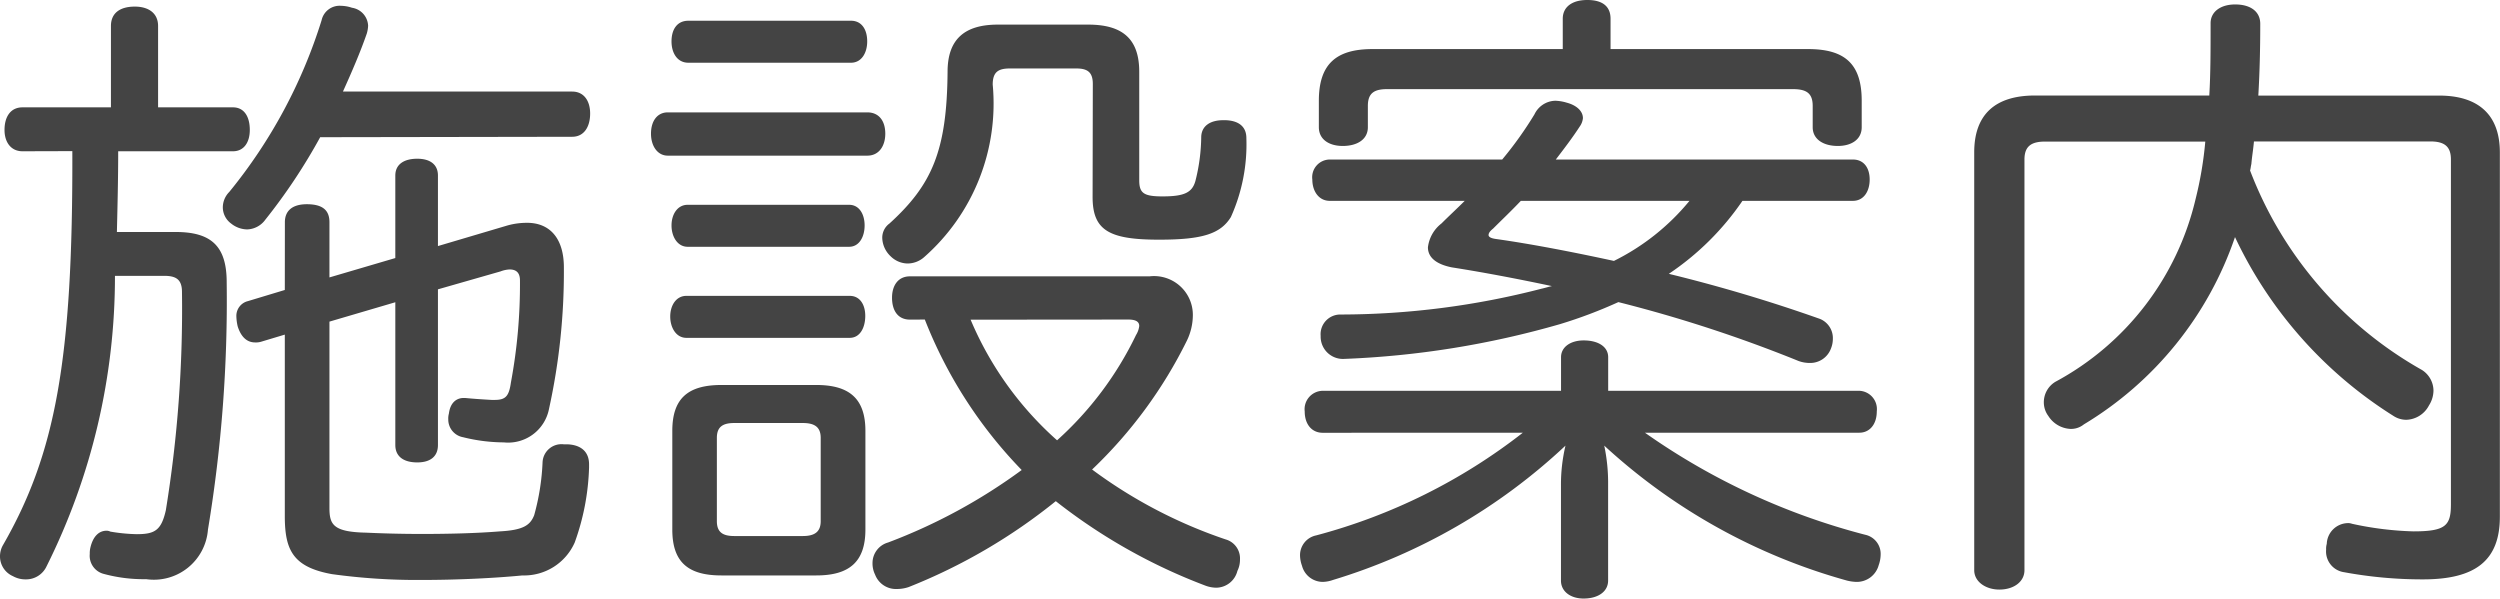 <svg xmlns="http://www.w3.org/2000/svg" width="69.678" height="16.686" viewBox="0 0 69.678 16.686"><path d="M-27.414-7.11-28.44-6.8a.423.423,0,0,0-.324.432,1.389,1.389,0,0,0,.036.27c.09.288.252.45.486.45a.5.5,0,0,0,.162-.018l.666-.2V-.81c0,.936.216,1.422,1.314,1.62a17.346,17.346,0,0,0,2.5.162c1.026,0,2.07-.054,2.808-.126a1.542,1.542,0,0,0,1.458-.918,6.692,6.692,0,0,0,.4-2.088v-.09c0-.36-.234-.54-.594-.558h-.108a.528.528,0,0,0-.594.5,6.479,6.479,0,0,1-.234,1.476c-.108.27-.288.414-.954.45-.666.054-1.458.072-2.178.072-.612,0-1.17-.018-1.548-.036-.936-.018-1.026-.234-1.026-.7V-6.228l1.836-.54V-2.79c0,.324.234.486.612.486.36,0,.576-.162.576-.486V-7.128l1.746-.5a.793.793,0,0,1,.252-.054c.216,0,.288.126.288.306a14.914,14.914,0,0,1-.252,2.844c-.054.378-.144.486-.45.486h-.09c-.324-.018-.558-.036-.738-.054h-.036c-.216,0-.378.144-.414.432a.5.5,0,0,0-.018.162.5.5,0,0,0,.414.5,4.775,4.775,0,0,0,1.134.144,1.161,1.161,0,0,0,1.26-.936,17.782,17.782,0,0,0,.414-3.942c0-.792-.378-1.242-1.026-1.242a2.031,2.031,0,0,0-.54.072l-1.944.576V-10.3c0-.306-.216-.468-.576-.468-.378,0-.612.162-.612.468v2.3l-1.836.54V-9c0-.324-.18-.5-.63-.5-.4,0-.612.18-.612.5Zm-5.922-3.87c.018,5.814-.468,8.442-1.944,11a.636.636,0,0,0-.072.306.6.6,0,0,0,.36.54.71.71,0,0,0,.36.09.629.629,0,0,0,.576-.36,18.07,18.07,0,0,0,1.908-8.1h1.368c.324,0,.5.09.5.45a34.952,34.952,0,0,1-.45,6.084c-.126.558-.306.666-.81.666a4.883,4.883,0,0,1-.738-.072A.228.228,0,0,0-32.382-.4c-.216,0-.378.162-.45.468a.675.675,0,0,0-.018.18.521.521,0,0,0,.4.558,4.227,4.227,0,0,0,1.17.144A1.512,1.512,0,0,0-29.556-.432a38.9,38.9,0,0,0,.522-6.894c0-1.008-.432-1.4-1.422-1.4h-1.638c.018-.756.036-1.494.036-2.25h3.2c.306,0,.468-.252.468-.594,0-.378-.162-.63-.468-.63h-2.088v-2.268c0-.36-.27-.54-.648-.54-.414,0-.666.18-.666.54V-12.2h-2.466c-.324,0-.5.252-.5.63,0,.342.18.594.5.594Zm13.932-.4c.324,0,.5-.27.5-.648,0-.36-.18-.612-.5-.612h-6.39c.252-.558.486-1.1.666-1.62a.9.9,0,0,0,.036-.216.53.53,0,0,0-.45-.5,1,1,0,0,0-.306-.054.513.513,0,0,0-.54.4,14.252,14.252,0,0,1-2.574,4.788.614.614,0,0,0-.18.432.563.563,0,0,0,.234.45.727.727,0,0,0,.45.162.651.651,0,0,0,.5-.27,16,16,0,0,0,1.53-2.3Zm9.828,5.094a12.613,12.613,0,0,0,2.7,4.194A15.5,15.5,0,0,1-10.6-.072.594.594,0,0,0-11.034.5a.706.706,0,0,0,.072.324.622.622,0,0,0,.612.4,1.019,1.019,0,0,0,.324-.054,15.784,15.784,0,0,0,4.1-2.394A15.716,15.716,0,0,0-1.746,1.134a.9.9,0,0,0,.288.054A.616.616,0,0,0-.864.72.706.706,0,0,0-.792.4a.549.549,0,0,0-.4-.558A13.438,13.438,0,0,1-4.914-2.106a12.738,12.738,0,0,0,2.646-3.6,1.647,1.647,0,0,0,.162-.684,1.081,1.081,0,0,0-1.206-1.1H-9.99c-.342,0-.5.27-.5.594,0,.36.162.612.5.612Zm5.67,0c.2,0,.306.054.306.18a.61.61,0,0,1-.09.252,9.44,9.44,0,0,1-2.2,2.934A9.345,9.345,0,0,1-8.3-6.282ZM-4.9-9.7c0,.936.468,1.188,1.854,1.188,1.206,0,1.71-.162,2-.63a4.936,4.936,0,0,0,.432-2.2c0-.324-.216-.486-.576-.5H-1.26c-.342,0-.594.144-.612.45a5.191,5.191,0,0,1-.162,1.242c-.09.324-.306.432-.918.432-.522,0-.648-.09-.648-.45v-3.024c0-.918-.468-1.314-1.422-1.314h-2.52c-.918,0-1.4.4-1.4,1.314-.018,2.2-.432,3.15-1.62,4.23a.487.487,0,0,0-.2.414.732.732,0,0,0,.234.5.686.686,0,0,0,.468.2.7.7,0,0,0,.468-.18,5.7,5.7,0,0,0,1.908-4.806c0-.36.162-.45.486-.45h1.836c.306,0,.468.09.468.432Zm-6.786,1.386c.288,0,.432-.288.432-.594s-.144-.576-.432-.576h-4.5c-.288,0-.45.27-.45.576s.162.594.45.594Zm.018,2.538c.288,0,.432-.288.432-.612,0-.306-.144-.558-.432-.558h-4.554c-.288,0-.45.27-.45.576s.162.594.45.594Zm.036-7.668c.288,0,.45-.27.45-.594,0-.342-.162-.576-.45-.576h-4.536c-.306,0-.468.234-.468.576,0,.324.162.594.468.594Zm.4,10.26c0-.9-.45-1.278-1.368-1.278h-2.646c-.936,0-1.368.378-1.368,1.278V-.432c0,.9.432,1.278,1.368,1.278H-12.6c.918,0,1.368-.378,1.368-1.278ZM-14.886-.252c-.324,0-.486-.108-.486-.414V-2.988c0-.306.162-.414.486-.414h1.908c.324,0,.5.108.5.414V-.666c0,.306-.18.414-.5.414ZM-16.74-12.06c-.288,0-.468.234-.468.594,0,.342.18.612.468.612h5.562c.324,0,.5-.27.5-.612,0-.36-.18-.594-.5-.594ZM16.29-9.594c.306,0,.468-.27.468-.594s-.162-.558-.468-.558H8.01c.234-.306.468-.612.666-.918a.48.48,0,0,0,.09-.234c0-.2-.18-.36-.45-.432a1.21,1.21,0,0,0-.324-.054.661.661,0,0,0-.576.378,10.323,10.323,0,0,1-.9,1.26H1.71a.494.494,0,0,0-.486.558c0,.324.18.594.486.594H5.472c-.216.216-.45.432-.648.63a.988.988,0,0,0-.378.666c0,.27.216.468.666.558.918.144,1.854.324,2.79.522-.09.018-.2.054-.288.072a22.4,22.4,0,0,1-5.6.72.549.549,0,0,0-.558.594V-5.8a.621.621,0,0,0,.63.612,25.156,25.156,0,0,0,6.048-.972,13.169,13.169,0,0,0,1.62-.612A38.193,38.193,0,0,1,14.778-5.13a.914.914,0,0,0,.306.054.615.615,0,0,0,.594-.4.722.722,0,0,0,.054-.27.578.578,0,0,0-.36-.558A43.479,43.479,0,0,0,11.16-7.56a7.609,7.609,0,0,0,2.052-2.034Zm-4.554,0A6.383,6.383,0,0,1,9.63-7.92c-1.08-.234-2.268-.468-3.294-.612-.126-.018-.2-.054-.2-.108s.036-.108.126-.18c.234-.234.5-.486.774-.774Zm-2.2-4.23v-.846c0-.324-.2-.522-.648-.522-.432,0-.684.2-.684.522v.846H2.9c-1.008,0-1.494.414-1.494,1.44v.738c0,.342.288.522.666.522.4,0,.7-.18.7-.522v-.594c0-.36.18-.468.54-.468h11.3c.378,0,.558.108.558.468v.594c0,.342.306.522.7.522.378,0,.666-.18.666-.522v-.738c0-1.026-.468-1.44-1.494-1.44ZM7.092-3.132A16.027,16.027,0,0,1,1.332-.27a.562.562,0,0,0-.45.576.888.888,0,0,0,.054.27.6.6,0,0,0,.576.45A.9.9,0,0,0,1.8.972,16.411,16.411,0,0,0,8.28-2.772a4.718,4.718,0,0,0-.126,1.116V.99c0,.306.27.5.63.5.414,0,.684-.2.684-.5V-1.692a4.988,4.988,0,0,0-.108-1.08A16.486,16.486,0,0,0,16.128.99a1.215,1.215,0,0,0,.252.036.632.632,0,0,0,.63-.468A.9.9,0,0,0,17.064.27a.545.545,0,0,0-.432-.558,18.879,18.879,0,0,1-6.138-2.844H16.47c.288,0,.486-.234.486-.594A.511.511,0,0,0,16.47-4.3h-7v-.936c0-.288-.27-.468-.684-.468-.36,0-.63.18-.63.468V-4.3H1.512a.513.513,0,0,0-.5.576c0,.36.2.594.5.594Zm25.29-8.118c.378,0,.576.126.576.5v9.612c0,.594-.144.756-1.044.756A9.072,9.072,0,0,1,30.2-.594a.306.306,0,0,0-.126-.018.6.6,0,0,0-.576.576.5.5,0,0,0-.018.162.584.584,0,0,0,.5.63,12,12,0,0,0,2.2.2c1.458,0,2.142-.522,2.142-1.746V-10.944c0-1.062-.612-1.584-1.692-1.584h-5.04c.036-.612.054-1.26.054-2,0-.342-.27-.54-.7-.54-.4,0-.684.2-.684.522,0,.738,0,1.4-.036,2.016h-4.86c-1.1,0-1.692.522-1.692,1.584V.7c0,.324.324.54.7.54.4,0,.7-.216.7-.54V-10.746c0-.378.2-.5.576-.5h4.464a10.239,10.239,0,0,1-.27,1.6,7.814,7.814,0,0,1-3.906,5.094.665.665,0,0,0-.324.576.634.634,0,0,0,.126.378.773.773,0,0,0,.612.36.565.565,0,0,0,.378-.126,9.769,9.769,0,0,0,4.212-5.22A11.841,11.841,0,0,0,31.356-3.6a.649.649,0,0,0,.36.108.737.737,0,0,0,.63-.4.783.783,0,0,0,.126-.414.688.688,0,0,0-.324-.576A10.793,10.793,0,0,1,27.36-10.44c.018-.054.018-.108.036-.18.018-.216.054-.414.072-.63Z" transform="translate(35.352 15.192)" fill="#444"/></svg>